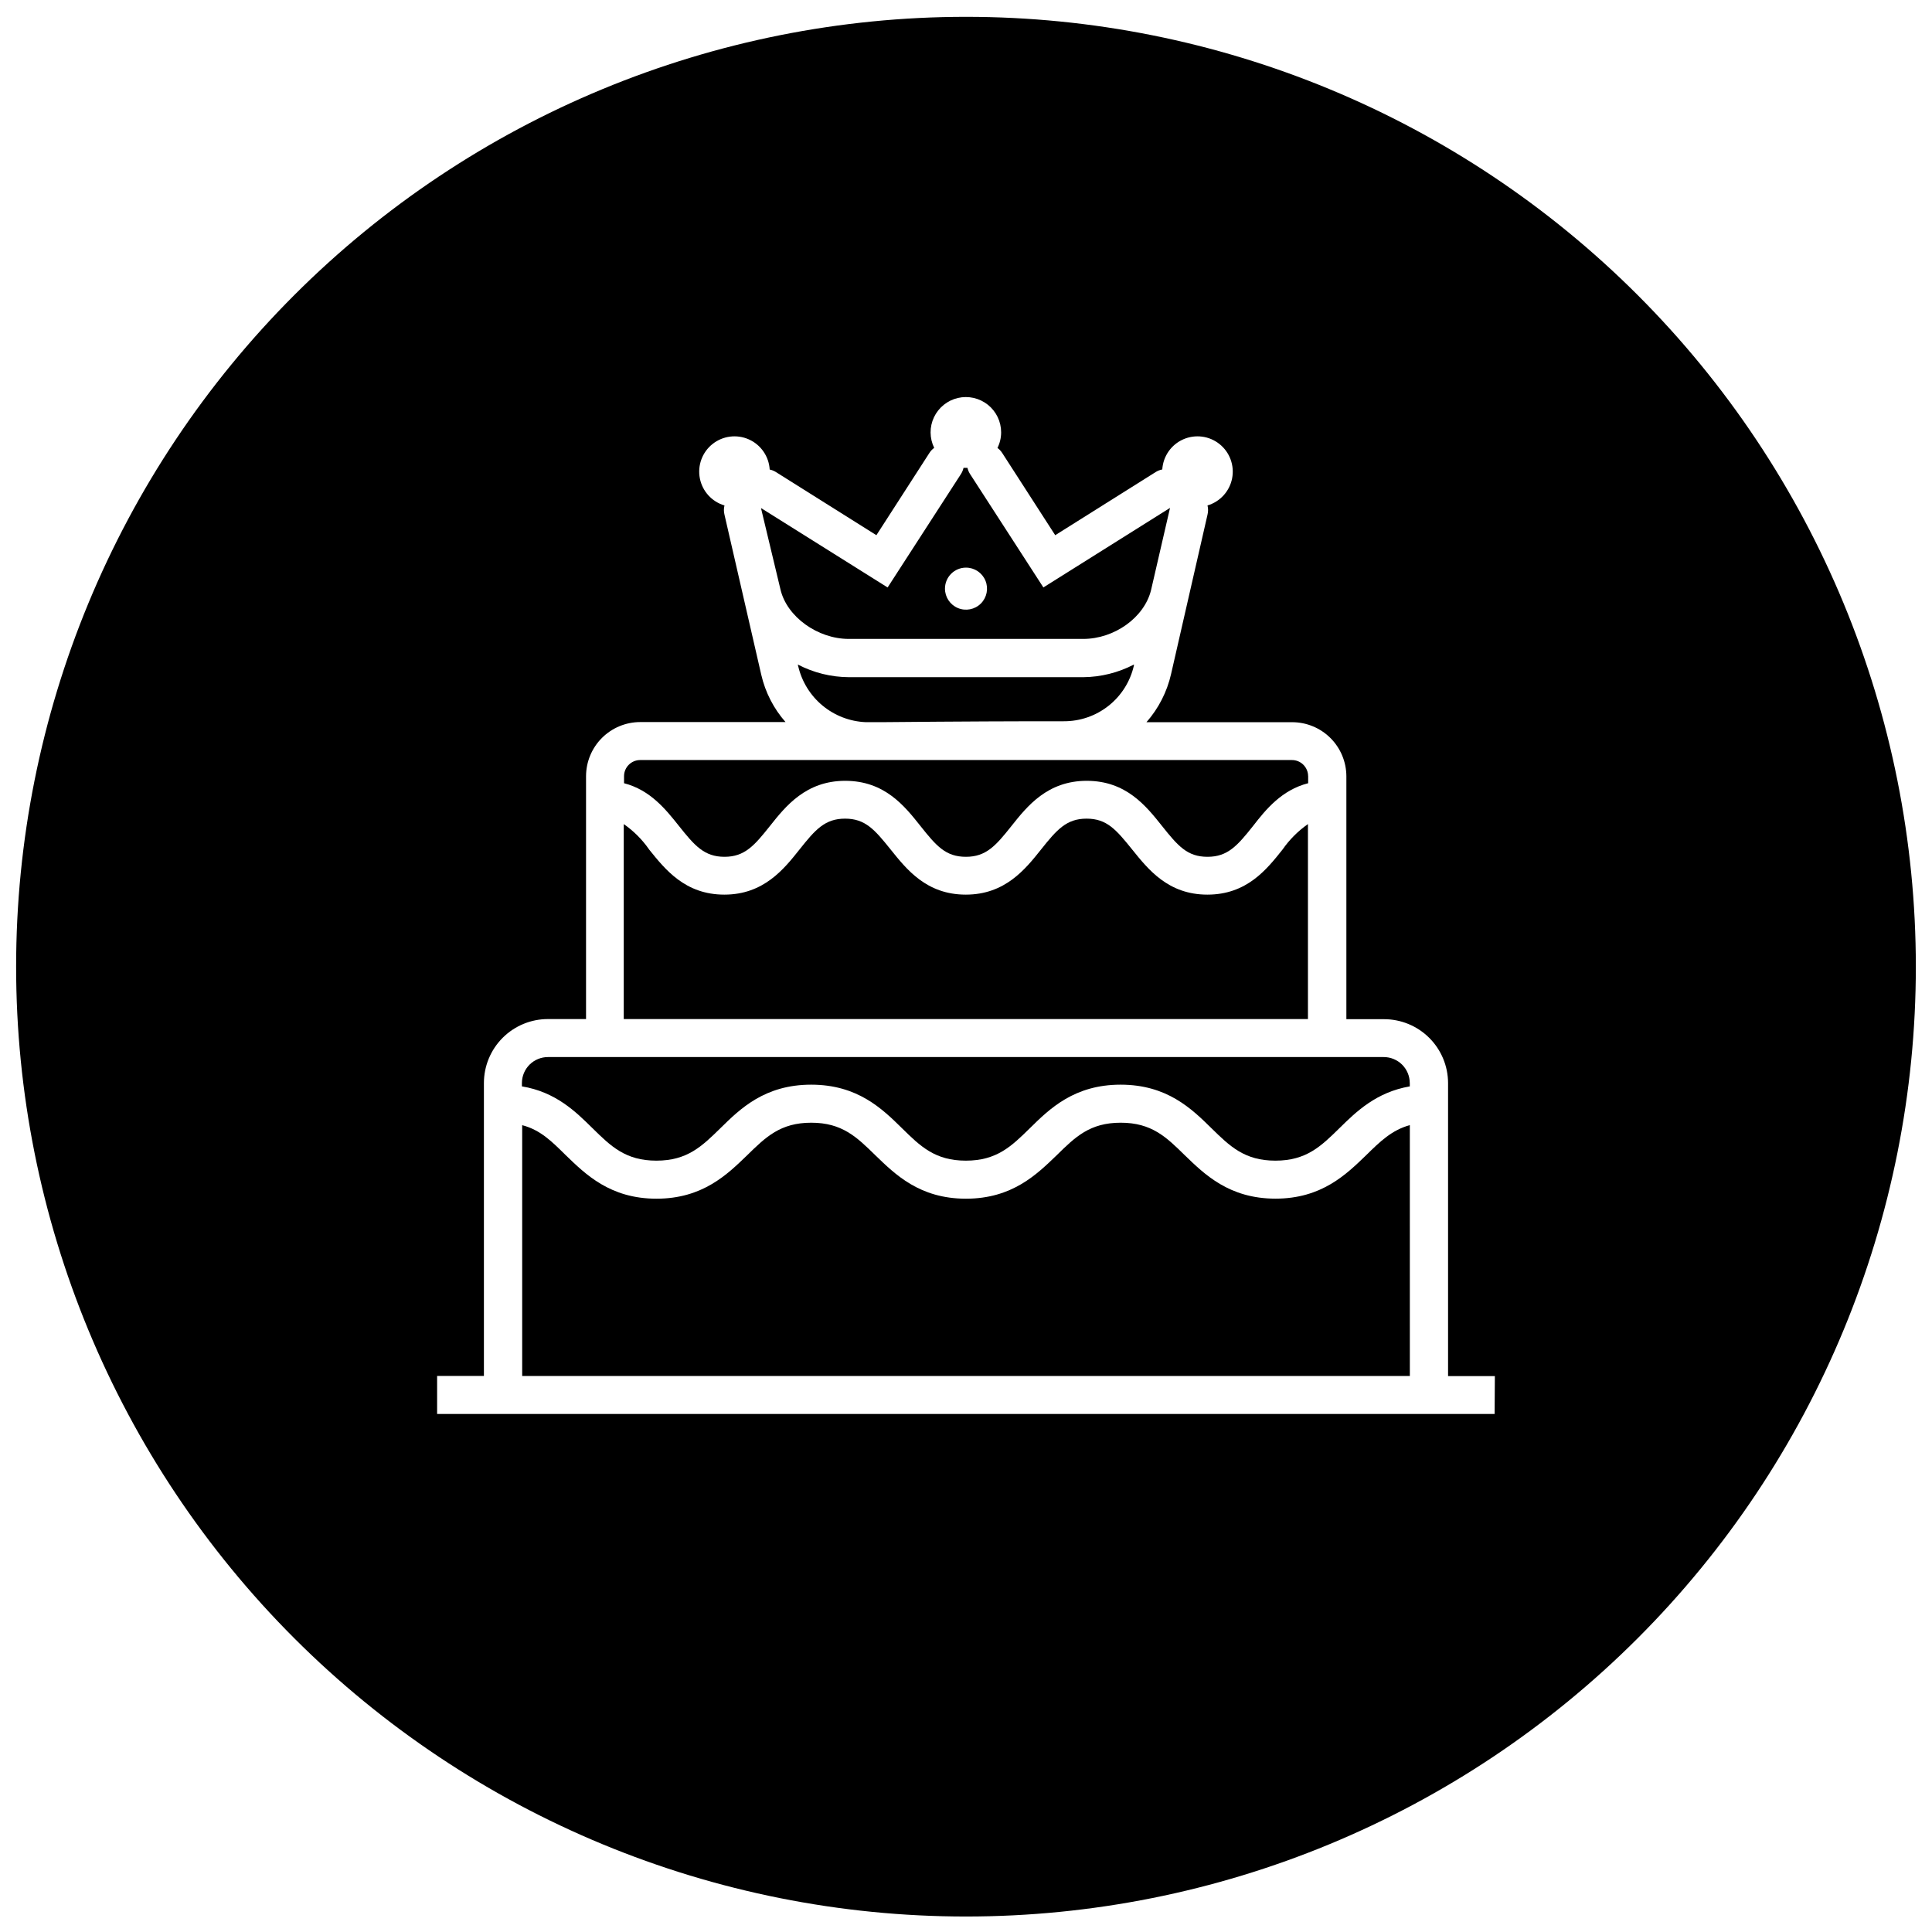<?xml version="1.0" encoding="UTF-8"?>
<!-- Uploaded to: ICON Repo, www.svgrepo.com, Generator: ICON Repo Mixer Tools -->
<svg width="800px" height="800px" version="1.1" viewBox="144 144 512 512" xmlns="http://www.w3.org/2000/svg">
 <defs>
  <clipPath id="a">
   <path d="m148.09 148.09h503.81v503.81h-503.81z"/>
  </clipPath>
 </defs>
 <path d="m490.62 362.39c-2.613 1.828-4.887 4.098-6.711 6.715-4.231 5.336-9.516 11.98-19.938 11.98s-15.707-6.711-19.953-11.98-6.711-8.156-12.066-8.156c-5.352 0-7.902 2.953-12.051 8.156-4.144 5.203-9.516 11.98-19.953 11.98s-15.707-6.711-19.938-11.98c-4.231-5.269-6.711-8.156-12.066-8.156-5.352 0-7.902 2.938-12.051 8.156-4.144 5.219-9.516 11.98-19.938 11.98s-15.707-6.711-19.953-11.98h0.008c-1.82-2.621-4.094-4.894-6.711-6.715v51.668l181.32 0.004z"/>
 <path d="m425.91 335.14c4.32 0.023 8.52-1.434 11.902-4.125 3.383-2.691 5.742-6.457 6.691-10.676v-0.234c-4.148 2.16-8.75 3.312-13.426 3.356h-62.09c-4.723-0.023-9.371-1.172-13.562-3.356l0.117 0.488c0.957 4.074 3.219 7.727 6.441 10.395 3.227 2.668 7.234 4.211 11.414 4.391h4.613c20.309-0.188 36.484-0.254 47.898-0.238z"/>
 <path d="m323.93 362.89c4.144 5.219 6.711 8.172 12.066 8.172 5.352 0 7.902-2.953 12.051-8.172 4.144-5.219 9.516-11.965 19.938-11.965s15.707 6.629 19.938 11.965c4.231 5.336 6.711 8.172 12.066 8.172 5.352 0 7.922-2.953 12.066-8.172 4.144-5.219 9.516-11.965 19.938-11.965 10.422 0 15.707 6.629 19.953 11.965 4.246 5.336 6.711 8.172 12.066 8.172 5.352 0 7.922-2.953 12.066-8.172 3.356-4.328 7.57-9.531 14.602-11.328v-1.895h-0.012c-0.008-1.137-0.469-2.219-1.277-3.016s-1.898-1.238-3.035-1.23h-172.73c-2.336 0.02-4.227 1.91-4.246 4.246v1.895c6.981 1.797 11.109 7 14.551 11.328z"/>
 <path d="m350.83 300.2c1.68 7.234 9.832 13.121 18.125 13.121h62.09c8.289 0 16.195-5.672 17.988-12.906l5.035-21.816-33.562 21.078-19.465-30.105v0.004c-0.305-0.492-0.527-1.031-0.656-1.594h-1.039c-0.129 0.562-0.352 1.102-0.652 1.594l-19.465 30.105-33.562-21.043zm49.172-5.773c2.254 0 4.285 1.359 5.148 3.445 0.859 2.082 0.379 4.481-1.215 6.074-1.598 1.59-3.996 2.062-6.078 1.195s-3.434-2.902-3.43-5.16c0.012-3.07 2.504-5.555 5.574-5.555z"/>
 <g clip-path="url(#a)">
  <path d="m400 148.46c-66.762 0-130.79 26.52-178 73.727-47.207 47.207-73.727 111.23-73.727 177.99 0 66.762 26.52 130.79 73.727 177.99 47.207 47.207 111.23 73.727 178 73.727 66.758 0 130.79-26.52 177.99-73.727 47.207-47.207 73.727-111.23 73.727-177.99 0-66.762-26.52-130.79-73.727-177.99-47.207-47.207-111.23-73.727-177.99-73.727zm140.09 370.25h-280.25v-10.07h12.402v-77.648c0.008-4.5 1.805-8.809 4.992-11.984 3.188-3.176 7.508-4.957 12.008-4.945h10.066v-64.391c0.016-3.801 1.535-7.441 4.227-10.125s6.34-4.191 10.141-4.191h38.496c-3.144-3.578-5.352-7.879-6.426-12.52l-9.75-42.441v0.004c-0.203-0.805-0.203-1.645 0-2.449-3.348-0.992-5.863-3.758-6.527-7.184-0.664-3.422 0.633-6.934 3.363-9.102 2.731-2.168 6.441-2.637 9.629-1.215 3.184 1.426 5.309 4.504 5.516 7.984 0.555 0.117 1.09 0.328 1.578 0.621l26.699 16.781 14.062-21.816c0.328-0.52 0.758-0.969 1.258-1.324-1.258-2.562-1.277-5.555-0.055-8.129 1.227-2.578 3.559-4.453 6.336-5.098 2.777-0.645 5.695 0.016 7.93 1.789 2.231 1.777 3.531 4.473 3.527 7.324 0 1.434-0.332 2.848-0.973 4.129 0.488 0.359 0.906 0.801 1.242 1.309l14.062 21.816 26.699-16.781c0.516-0.312 1.082-0.527 1.676-0.641 0.215-3.477 2.344-6.551 5.527-7.969 3.188-1.418 6.894-0.945 9.621 1.223 2.731 2.172 4.023 5.68 3.359 9.102-0.668 3.422-3.184 6.188-6.523 7.18 0.199 0.805 0.199 1.645 0 2.449l-9.652 42.223c-1.078 4.734-3.32 9.121-6.527 12.77h38.598c3.805-0.004 7.453 1.5 10.152 4.184 2.695 2.684 4.215 6.328 4.231 10.129v64.391h9.949c4.5-0.008 8.82 1.77 12.008 4.945 3.188 3.176 4.984 7.488 4.992 11.988v77.648h12.402z"/>
 </g>
 <path d="m517.62 442.17c-4.781 1.309-7.887 4.348-11.578 7.973-5.219 5.035-11.746 11.512-24.031 11.512-12.281-0.004-18.812-6.465-24.031-11.5-4.898-4.816-8.777-8.625-16.984-8.625-8.207 0-12.066 3.809-16.965 8.625-5.234 5.035-11.746 11.512-24.047 11.512-12.301 0.004-18.793-6.477-24.012-11.512-4.918-4.816-8.793-8.625-16.984-8.625-8.188 0-12.066 3.809-16.984 8.625-5.219 5.035-11.746 11.512-24.031 11.512-12.281 0.004-18.809-6.477-24.027-11.512-3.676-3.625-6.711-6.711-11.562-7.973v66.473h235.24z"/>
 <path d="m300.99 442.96c4.898 4.816 8.777 8.625 16.965 8.625s12.066-3.809 16.984-8.625c5.219-5.137 11.746-11.512 24.031-11.512s18.812 6.375 24.031 11.512c4.898 4.816 8.777 8.625 16.965 8.625s12.082-3.809 16.984-8.625c5.219-5.137 11.746-11.512 24.031-11.512 12.285 0 18.812 6.375 24.031 11.512 4.918 4.816 8.793 8.625 16.984 8.625 8.188 0 12.082-3.809 16.984-8.625 4.398-4.328 9.715-9.516 18.629-11.059v-0.906h-0.008c-0.008-1.828-0.742-3.578-2.043-4.867-1.301-1.285-3.059-2.004-4.887-1.996h-221.43c-1.828-0.008-3.586 0.711-4.887 1.996-1.301 1.289-2.035 3.039-2.043 4.867v0.906c8.977 1.477 14.297 6.731 18.676 11.059z"/>
</svg>